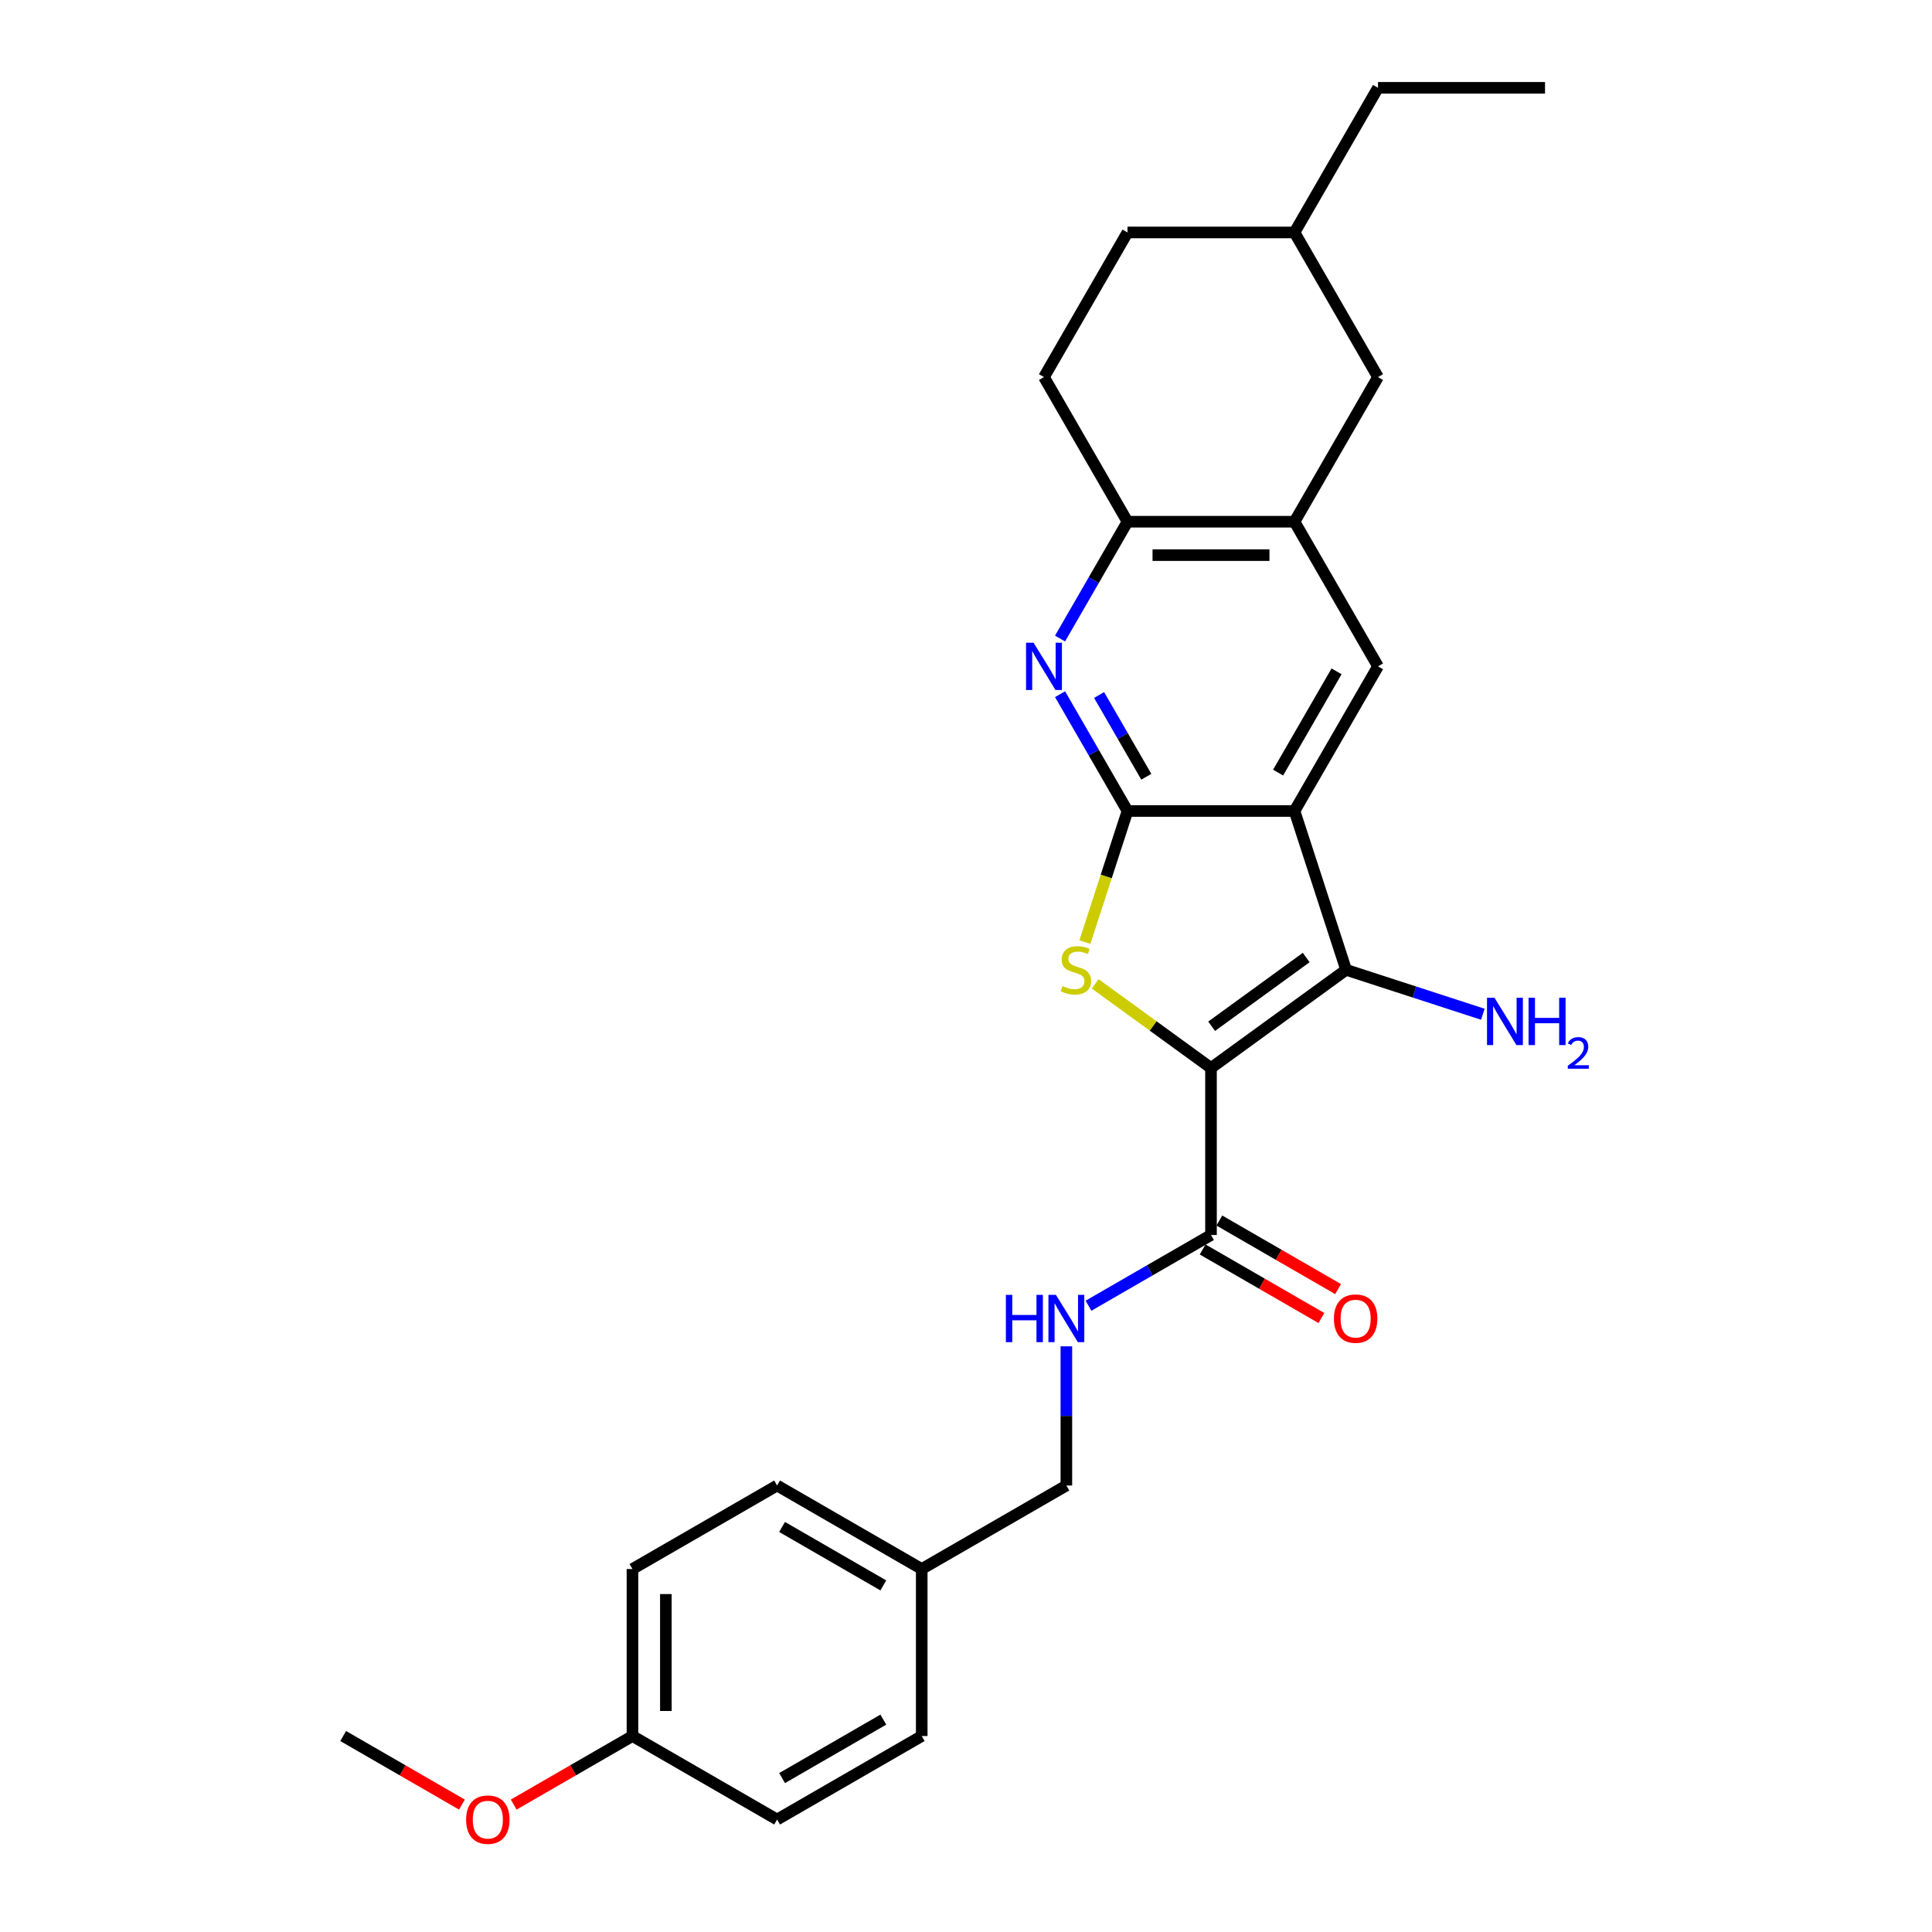 <?xml version='1.0' encoding='iso-8859-1'?>
<svg version='1.1' baseProfile='full'
              xmlns='http://www.w3.org/2000/svg'
                      xmlns:rdkit='http://www.rdkit.org/xml'
                      xmlns:xlink='http://www.w3.org/1999/xlink'
                  xml:space='preserve'
width='1000px' height='1000px' viewBox='0 0 1000 1000'>
<!-- END OF HEADER -->
<rect style='opacity:1.0;fill:#FFFFFF;stroke:none' width='1000' height='1000' x='0' y='0'> </rect>
<path class='bond-2' d='M 626.811,552.79 L 596.849,531.021' style='fill:none;fill-rule:evenodd;stroke:#000000;stroke-width:6px;stroke-linecap:butt;stroke-linejoin:miter;stroke-opacity:1' />
<path class='bond-2' d='M 596.849,531.021 L 566.887,509.252' style='fill:none;fill-rule:evenodd;stroke:#CCCC00;stroke-width:6px;stroke-linecap:butt;stroke-linejoin:miter;stroke-opacity:1' />
<path class='bond-3' d='M 626.811,552.79 L 696.745,501.979' style='fill:none;fill-rule:evenodd;stroke:#000000;stroke-width:6px;stroke-linecap:butt;stroke-linejoin:miter;stroke-opacity:1' />
<path class='bond-3' d='M 627.139,531.181 L 676.093,495.614' style='fill:none;fill-rule:evenodd;stroke:#000000;stroke-width:6px;stroke-linecap:butt;stroke-linejoin:miter;stroke-opacity:1' />
<path class='bond-5' d='M 626.811,552.79 L 626.811,639.233' style='fill:none;fill-rule:evenodd;stroke:#000000;stroke-width:6px;stroke-linecap:butt;stroke-linejoin:miter;stroke-opacity:1' />
<path class='bond-0' d='M 670.033,419.767 L 696.745,501.979' style='fill:none;fill-rule:evenodd;stroke:#000000;stroke-width:6px;stroke-linecap:butt;stroke-linejoin:miter;stroke-opacity:1' />
<path class='bond-6' d='M 670.033,419.767 L 713.254,344.904' style='fill:none;fill-rule:evenodd;stroke:#000000;stroke-width:6px;stroke-linecap:butt;stroke-linejoin:miter;stroke-opacity:1' />
<path class='bond-6' d='M 661.543,399.893 L 691.799,347.489' style='fill:none;fill-rule:evenodd;stroke:#000000;stroke-width:6px;stroke-linecap:butt;stroke-linejoin:miter;stroke-opacity:1' />
<path class='bond-27' d='M 670.033,419.767 L 583.589,419.767' style='fill:none;fill-rule:evenodd;stroke:#000000;stroke-width:6px;stroke-linecap:butt;stroke-linejoin:miter;stroke-opacity:1' />
<path class='bond-1' d='M 583.589,419.767 L 572.567,453.69' style='fill:none;fill-rule:evenodd;stroke:#000000;stroke-width:6px;stroke-linecap:butt;stroke-linejoin:miter;stroke-opacity:1' />
<path class='bond-1' d='M 572.567,453.69 L 561.544,487.613' style='fill:none;fill-rule:evenodd;stroke:#CCCC00;stroke-width:6px;stroke-linecap:butt;stroke-linejoin:miter;stroke-opacity:1' />
<path class='bond-4' d='M 583.589,419.767 L 566.135,389.536' style='fill:none;fill-rule:evenodd;stroke:#000000;stroke-width:6px;stroke-linecap:butt;stroke-linejoin:miter;stroke-opacity:1' />
<path class='bond-4' d='M 566.135,389.536 L 548.682,359.306' style='fill:none;fill-rule:evenodd;stroke:#0000FF;stroke-width:6px;stroke-linecap:butt;stroke-linejoin:miter;stroke-opacity:1' />
<path class='bond-4' d='M 593.325,402.053 L 581.108,380.892' style='fill:none;fill-rule:evenodd;stroke:#000000;stroke-width:6px;stroke-linecap:butt;stroke-linejoin:miter;stroke-opacity:1' />
<path class='bond-4' d='M 581.108,380.892 L 568.89,359.731' style='fill:none;fill-rule:evenodd;stroke:#0000FF;stroke-width:6px;stroke-linecap:butt;stroke-linejoin:miter;stroke-opacity:1' />
<path class='bond-11' d='M 696.745,501.979 L 732.129,513.476' style='fill:none;fill-rule:evenodd;stroke:#000000;stroke-width:6px;stroke-linecap:butt;stroke-linejoin:miter;stroke-opacity:1' />
<path class='bond-11' d='M 732.129,513.476 L 767.513,524.973' style='fill:none;fill-rule:evenodd;stroke:#0000FF;stroke-width:6px;stroke-linecap:butt;stroke-linejoin:miter;stroke-opacity:1' />
<path class='bond-8' d='M 548.682,330.503 L 566.135,300.272' style='fill:none;fill-rule:evenodd;stroke:#0000FF;stroke-width:6px;stroke-linecap:butt;stroke-linejoin:miter;stroke-opacity:1' />
<path class='bond-8' d='M 566.135,300.272 L 583.589,270.042' style='fill:none;fill-rule:evenodd;stroke:#000000;stroke-width:6px;stroke-linecap:butt;stroke-linejoin:miter;stroke-opacity:1' />
<path class='bond-9' d='M 626.811,639.233 L 595.102,657.54' style='fill:none;fill-rule:evenodd;stroke:#000000;stroke-width:6px;stroke-linecap:butt;stroke-linejoin:miter;stroke-opacity:1' />
<path class='bond-9' d='M 595.102,657.54 L 563.393,675.847' style='fill:none;fill-rule:evenodd;stroke:#0000FF;stroke-width:6px;stroke-linecap:butt;stroke-linejoin:miter;stroke-opacity:1' />
<path class='bond-12' d='M 622.489,646.72 L 653.22,664.463' style='fill:none;fill-rule:evenodd;stroke:#000000;stroke-width:6px;stroke-linecap:butt;stroke-linejoin:miter;stroke-opacity:1' />
<path class='bond-12' d='M 653.22,664.463 L 683.952,682.206' style='fill:none;fill-rule:evenodd;stroke:#FF0000;stroke-width:6px;stroke-linecap:butt;stroke-linejoin:miter;stroke-opacity:1' />
<path class='bond-12' d='M 631.133,631.747 L 661.865,649.49' style='fill:none;fill-rule:evenodd;stroke:#000000;stroke-width:6px;stroke-linecap:butt;stroke-linejoin:miter;stroke-opacity:1' />
<path class='bond-12' d='M 661.865,649.49 L 692.597,667.233' style='fill:none;fill-rule:evenodd;stroke:#FF0000;stroke-width:6px;stroke-linecap:butt;stroke-linejoin:miter;stroke-opacity:1' />
<path class='bond-7' d='M 713.254,344.904 L 670.033,270.042' style='fill:none;fill-rule:evenodd;stroke:#000000;stroke-width:6px;stroke-linecap:butt;stroke-linejoin:miter;stroke-opacity:1' />
<path class='bond-10' d='M 670.033,270.042 L 713.254,195.179' style='fill:none;fill-rule:evenodd;stroke:#000000;stroke-width:6px;stroke-linecap:butt;stroke-linejoin:miter;stroke-opacity:1' />
<path class='bond-28' d='M 670.033,270.042 L 583.589,270.042' style='fill:none;fill-rule:evenodd;stroke:#000000;stroke-width:6px;stroke-linecap:butt;stroke-linejoin:miter;stroke-opacity:1' />
<path class='bond-28' d='M 657.066,287.331 L 596.555,287.331' style='fill:none;fill-rule:evenodd;stroke:#000000;stroke-width:6px;stroke-linecap:butt;stroke-linejoin:miter;stroke-opacity:1' />
<path class='bond-13' d='M 583.589,270.042 L 540.367,195.179' style='fill:none;fill-rule:evenodd;stroke:#000000;stroke-width:6px;stroke-linecap:butt;stroke-linejoin:miter;stroke-opacity:1' />
<path class='bond-14' d='M 551.948,696.857 L 551.948,732.878' style='fill:none;fill-rule:evenodd;stroke:#0000FF;stroke-width:6px;stroke-linecap:butt;stroke-linejoin:miter;stroke-opacity:1' />
<path class='bond-14' d='M 551.948,732.878 L 551.948,768.899' style='fill:none;fill-rule:evenodd;stroke:#000000;stroke-width:6px;stroke-linecap:butt;stroke-linejoin:miter;stroke-opacity:1' />
<path class='bond-18' d='M 713.254,195.179 L 670.033,120.317' style='fill:none;fill-rule:evenodd;stroke:#000000;stroke-width:6px;stroke-linecap:butt;stroke-linejoin:miter;stroke-opacity:1' />
<path class='bond-17' d='M 540.367,195.179 L 583.589,120.317' style='fill:none;fill-rule:evenodd;stroke:#000000;stroke-width:6px;stroke-linecap:butt;stroke-linejoin:miter;stroke-opacity:1' />
<path class='bond-15' d='M 551.948,768.899 L 477.086,812.121' style='fill:none;fill-rule:evenodd;stroke:#000000;stroke-width:6px;stroke-linecap:butt;stroke-linejoin:miter;stroke-opacity:1' />
<path class='bond-19' d='M 477.086,812.121 L 477.086,898.565' style='fill:none;fill-rule:evenodd;stroke:#000000;stroke-width:6px;stroke-linecap:butt;stroke-linejoin:miter;stroke-opacity:1' />
<path class='bond-20' d='M 477.086,812.121 L 402.223,768.899' style='fill:none;fill-rule:evenodd;stroke:#000000;stroke-width:6px;stroke-linecap:butt;stroke-linejoin:miter;stroke-opacity:1' />
<path class='bond-20' d='M 457.212,820.61 L 404.808,790.355' style='fill:none;fill-rule:evenodd;stroke:#000000;stroke-width:6px;stroke-linecap:butt;stroke-linejoin:miter;stroke-opacity:1' />
<path class='bond-16' d='M 327.361,898.565 L 327.361,812.121' style='fill:none;fill-rule:evenodd;stroke:#000000;stroke-width:6px;stroke-linecap:butt;stroke-linejoin:miter;stroke-opacity:1' />
<path class='bond-16' d='M 344.65,885.598 L 344.65,825.087' style='fill:none;fill-rule:evenodd;stroke:#000000;stroke-width:6px;stroke-linecap:butt;stroke-linejoin:miter;stroke-opacity:1' />
<path class='bond-23' d='M 327.361,898.565 L 296.629,916.308' style='fill:none;fill-rule:evenodd;stroke:#000000;stroke-width:6px;stroke-linecap:butt;stroke-linejoin:miter;stroke-opacity:1' />
<path class='bond-23' d='M 296.629,916.308 L 265.897,934.051' style='fill:none;fill-rule:evenodd;stroke:#FF0000;stroke-width:6px;stroke-linecap:butt;stroke-linejoin:miter;stroke-opacity:1' />
<path class='bond-29' d='M 327.361,898.565 L 402.223,941.786' style='fill:none;fill-rule:evenodd;stroke:#000000;stroke-width:6px;stroke-linecap:butt;stroke-linejoin:miter;stroke-opacity:1' />
<path class='bond-30' d='M 583.589,120.317 L 670.033,120.317' style='fill:none;fill-rule:evenodd;stroke:#000000;stroke-width:6px;stroke-linecap:butt;stroke-linejoin:miter;stroke-opacity:1' />
<path class='bond-24' d='M 670.033,120.317 L 713.254,45.455' style='fill:none;fill-rule:evenodd;stroke:#000000;stroke-width:6px;stroke-linecap:butt;stroke-linejoin:miter;stroke-opacity:1' />
<path class='bond-22' d='M 477.086,898.565 L 402.223,941.786' style='fill:none;fill-rule:evenodd;stroke:#000000;stroke-width:6px;stroke-linecap:butt;stroke-linejoin:miter;stroke-opacity:1' />
<path class='bond-22' d='M 457.212,890.075 L 404.808,920.331' style='fill:none;fill-rule:evenodd;stroke:#000000;stroke-width:6px;stroke-linecap:butt;stroke-linejoin:miter;stroke-opacity:1' />
<path class='bond-21' d='M 402.223,768.899 L 327.361,812.121' style='fill:none;fill-rule:evenodd;stroke:#000000;stroke-width:6px;stroke-linecap:butt;stroke-linejoin:miter;stroke-opacity:1' />
<path class='bond-25' d='M 239.1,934.051 L 208.368,916.308' style='fill:none;fill-rule:evenodd;stroke:#FF0000;stroke-width:6px;stroke-linecap:butt;stroke-linejoin:miter;stroke-opacity:1' />
<path class='bond-25' d='M 208.368,916.308 L 177.636,898.565' style='fill:none;fill-rule:evenodd;stroke:#000000;stroke-width:6px;stroke-linecap:butt;stroke-linejoin:miter;stroke-opacity:1' />
<path class='bond-26' d='M 713.254,45.455 L 799.698,45.455' style='fill:none;fill-rule:evenodd;stroke:#000000;stroke-width:6px;stroke-linecap:butt;stroke-linejoin:miter;stroke-opacity:1' />
<path  class='atom-3' d='M 549.961 510.382
Q 550.237 510.486, 551.379 510.97
Q 552.52 511.454, 553.764 511.765
Q 555.044 512.042, 556.289 512.042
Q 558.605 512.042, 559.954 510.935
Q 561.302 509.794, 561.302 507.823
Q 561.302 506.475, 560.611 505.645
Q 559.954 504.815, 558.916 504.365
Q 557.879 503.916, 556.15 503.397
Q 553.972 502.74, 552.658 502.118
Q 551.379 501.495, 550.445 500.181
Q 549.546 498.868, 549.546 496.655
Q 549.546 493.577, 551.621 491.675
Q 553.73 489.774, 557.879 489.774
Q 560.714 489.774, 563.93 491.122
L 563.135 493.785
Q 560.196 492.574, 557.983 492.574
Q 555.597 492.574, 554.283 493.577
Q 552.969 494.545, 553.004 496.24
Q 553.004 497.554, 553.661 498.349
Q 554.352 499.144, 555.32 499.594
Q 556.323 500.043, 557.983 500.562
Q 560.196 501.253, 561.51 501.945
Q 562.824 502.636, 563.757 504.054
Q 564.725 505.437, 564.725 507.823
Q 564.725 511.212, 562.443 513.044
Q 560.196 514.842, 556.427 514.842
Q 554.248 514.842, 552.589 514.358
Q 550.964 513.909, 549.027 513.113
L 549.961 510.382
' fill='#CCCC00'/>
<path  class='atom-5' d='M 534.956 332.664
L 542.978 345.63
Q 543.773 346.91, 545.052 349.226
Q 546.332 351.543, 546.401 351.681
L 546.401 332.664
L 549.651 332.664
L 549.651 357.145
L 546.297 357.145
L 537.687 342.968
Q 536.685 341.308, 535.613 339.406
Q 534.575 337.505, 534.264 336.917
L 534.264 357.145
L 531.083 357.145
L 531.083 332.664
L 534.956 332.664
' fill='#0000FF'/>
<path  class='atom-10' d='M 520.638 670.215
L 523.958 670.215
L 523.958 680.623
L 536.475 680.623
L 536.475 670.215
L 539.794 670.215
L 539.794 694.696
L 536.475 694.696
L 536.475 683.389
L 523.958 683.389
L 523.958 694.696
L 520.638 694.696
L 520.638 670.215
' fill='#0000FF'/>
<path  class='atom-10' d='M 546.537 670.215
L 554.559 683.181
Q 555.354 684.461, 556.634 686.778
Q 557.913 689.094, 557.982 689.233
L 557.982 670.215
L 561.232 670.215
L 561.232 694.696
L 557.878 694.696
L 549.269 680.519
Q 548.266 678.859, 547.194 676.958
Q 546.157 675.056, 545.845 674.468
L 545.845 694.696
L 542.664 694.696
L 542.664 670.215
L 546.537 670.215
' fill='#0000FF'/>
<path  class='atom-12' d='M 773.547 516.452
L 781.569 529.418
Q 782.364 530.698, 783.643 533.014
Q 784.923 535.331, 784.992 535.469
L 784.992 516.452
L 788.242 516.452
L 788.242 540.932
L 784.888 540.932
L 776.278 526.756
Q 775.275 525.096, 774.204 523.194
Q 773.166 521.292, 772.855 520.705
L 772.855 540.932
L 769.674 540.932
L 769.674 516.452
L 773.547 516.452
' fill='#0000FF'/>
<path  class='atom-12' d='M 791.181 516.452
L 794.501 516.452
L 794.501 526.859
L 807.018 526.859
L 807.018 516.452
L 810.337 516.452
L 810.337 540.932
L 807.018 540.932
L 807.018 529.626
L 794.501 529.626
L 794.501 540.932
L 791.181 540.932
L 791.181 516.452
' fill='#0000FF'/>
<path  class='atom-12' d='M 811.524 540.074
Q 812.117 538.545, 813.532 537.7
Q 814.947 536.833, 816.91 536.833
Q 819.351 536.833, 820.721 538.157
Q 822.09 539.48, 822.09 541.831
Q 822.09 544.227, 820.31 546.463
Q 818.553 548.7, 814.901 551.347
L 822.364 551.347
L 822.364 553.173
L 811.478 553.173
L 811.478 551.644
Q 814.49 549.499, 816.271 547.901
Q 818.073 546.304, 818.941 544.866
Q 819.808 543.428, 819.808 541.945
Q 819.808 540.393, 819.032 539.526
Q 818.256 538.659, 816.91 538.659
Q 815.609 538.659, 814.742 539.184
Q 813.874 539.708, 813.258 540.872
L 811.524 540.074
' fill='#0000FF'/>
<path  class='atom-13' d='M 690.436 682.524
Q 690.436 676.646, 693.34 673.361
Q 696.245 670.077, 701.673 670.077
Q 707.102 670.077, 710.006 673.361
Q 712.911 676.646, 712.911 682.524
Q 712.911 688.472, 709.972 691.86
Q 707.033 695.214, 701.673 695.214
Q 696.279 695.214, 693.34 691.86
Q 690.436 688.506, 690.436 682.524
M 701.673 692.448
Q 705.408 692.448, 707.413 689.959
Q 709.453 687.434, 709.453 682.524
Q 709.453 677.718, 707.413 675.298
Q 705.408 672.843, 701.673 672.843
Q 697.939 672.843, 695.899 675.263
Q 693.893 677.684, 693.893 682.524
Q 693.893 687.469, 695.899 689.959
Q 697.939 692.448, 701.673 692.448
' fill='#FF0000'/>
<path  class='atom-24' d='M 241.261 941.856
Q 241.261 935.977, 244.165 932.692
Q 247.07 929.408, 252.499 929.408
Q 257.927 929.408, 260.832 932.692
Q 263.736 935.977, 263.736 941.856
Q 263.736 947.803, 260.797 951.191
Q 257.858 954.545, 252.499 954.545
Q 247.105 954.545, 244.165 951.191
Q 241.261 947.837, 241.261 941.856
M 252.499 951.779
Q 256.233 951.779, 258.239 949.29
Q 260.279 946.766, 260.279 941.856
Q 260.279 937.049, 258.239 934.629
Q 256.233 932.174, 252.499 932.174
Q 248.764 932.174, 246.724 934.594
Q 244.719 937.015, 244.719 941.856
Q 244.719 946.8, 246.724 949.29
Q 248.764 951.779, 252.499 951.779
' fill='#FF0000'/>
</svg>

